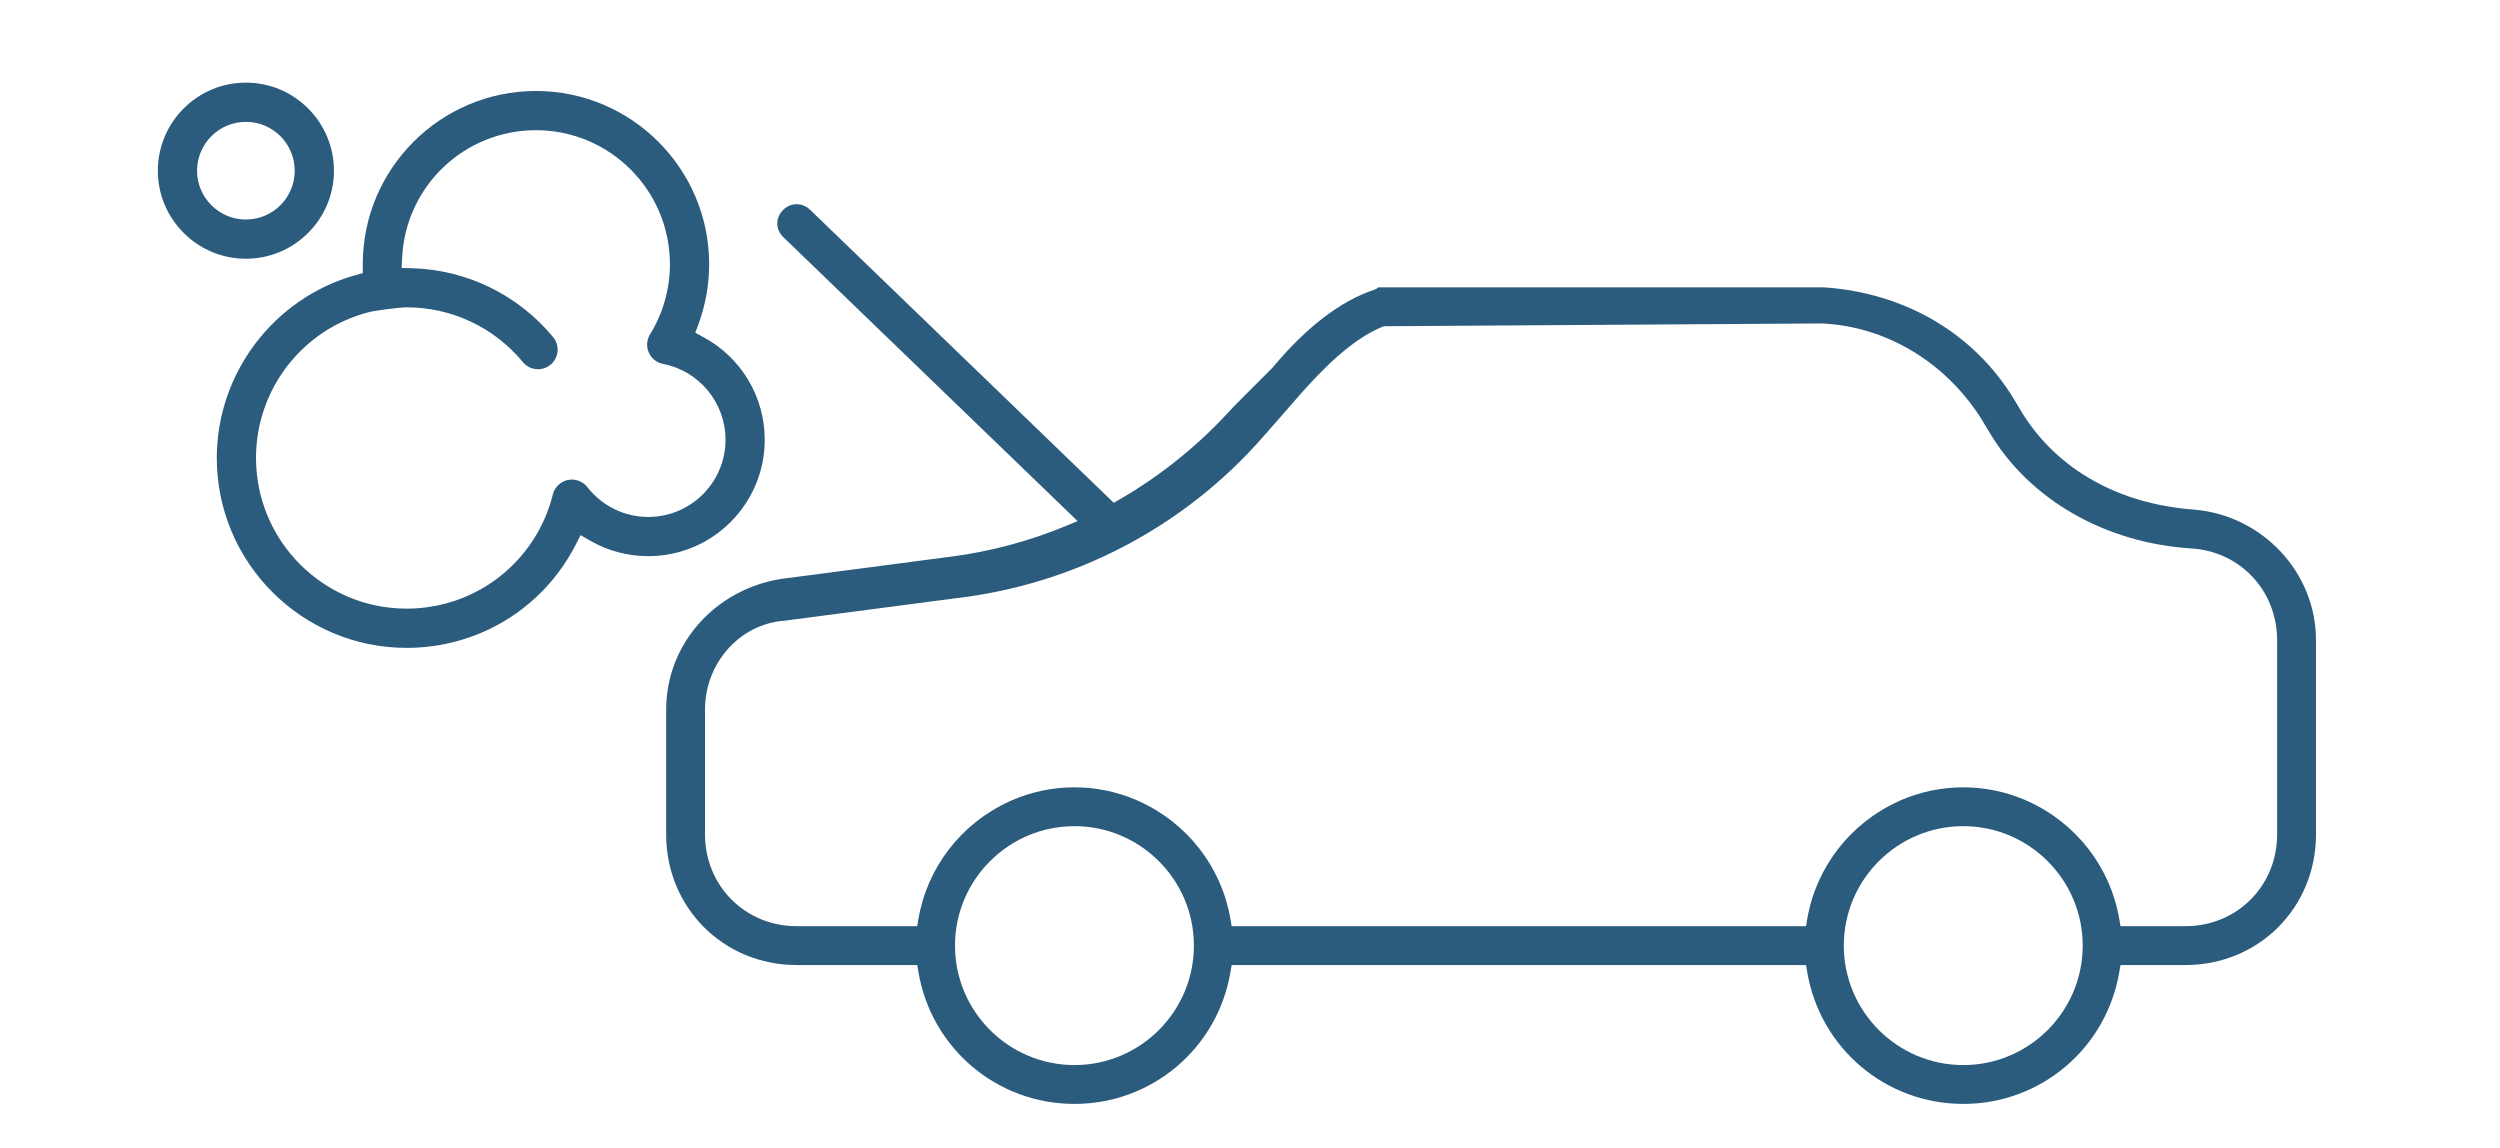 <?xml version="1.0" encoding="utf-8"?>
<!-- Generator: Adobe Illustrator 16.0.0, SVG Export Plug-In . SVG Version: 6.00 Build 0)  -->
<!DOCTYPE svg PUBLIC "-//W3C//DTD SVG 1.1//EN" "http://www.w3.org/Graphics/SVG/1.1/DTD/svg11.dtd">
<svg version="1.1" id="Layer_1" xmlns="http://www.w3.org/2000/svg" xmlns:xlink="http://www.w3.org/1999/xlink" x="0px" y="0px"
	 width="394px" height="181px" viewBox="0 0 394 181" enable-background="new 0 0 394 181" xml:space="preserve">
<g>
	<path fill="#256295" d="M685.145,22.135c-26.324,0-52.063-4.957-76.496-14.731l-1.395-0.558l-1.391,0.558
		c-24.438,9.774-50.175,14.731-76.5,14.731h-8.359v78.75h-18.75c-6.203,0-11.25,5.047-11.25,11.25v63.75
		c0,6.203,5.047,11.25,11.25,11.25h33.771c8.854,14.074,21.128,25.699,35.761,33.674l35.469,19.346l35.465-19.346
		c31.328-17.084,50.785-49.861,50.785-85.545V22.135H685.145z M498.504,175.885v-63.75c0-2.067,1.681-3.75,3.75-3.75h33.75
		c2.066,0,3.746,1.683,3.746,3.75v63.75c0,2.066-1.68,3.75-3.746,3.75h-33.75C500.185,179.635,498.504,177.951,498.504,175.885
		L498.504,175.885z M547.254,119.6c12.521-0.676,22.5-11.083,22.5-23.766V76.51c0-5.168,4.203-9.375,9.375-9.375
		s9.375,4.207,9.375,9.375v23.601c0,6.63,5.395,12.024,12.023,12.024h27.488c7.16,0,12.988,5.824,12.988,12.984v41.527
		c0,7.162-5.828,12.988-12.988,12.988h-55.249c-2.981,0-5.739-1.48-7.392-3.957c-3.047-4.566-8.144-7.293-13.633-7.293h-4.488V119.6
		z M686.004,135.264c0,32.934-17.961,63.191-46.871,78.961l-31.879,17.387l-31.879-17.387c-13.047-7.117-24.069-17.367-32.18-29.766
		c2.278-1.91,3.773-4.688,3.985-7.836c7.565,13.055,18.465,23.75,31.788,31.016l28.285,15.43l28.285-15.43
		c26.504-14.455,42.965-42.184,42.965-72.373V47.385h-7.5v87.881c0,27.439-14.961,52.654-39.051,65.787l-24.699,13.473
		l-24.694-13.473c-10.571-5.762-19.446-13.906-26.117-23.762c1.046,0.656,1.983,1.488,2.69,2.551
		c3.048,4.566,8.145,7.293,13.634,7.293h55.253c11.297,0,20.484-9.191,20.484-20.488v-41.527c0-11.293-9.188-20.484-20.484-20.484
		h-27.492c-2.492,0-4.523-2.028-4.523-4.524V76.51c0-9.305-7.569-16.875-16.875-16.875c-9.305,0-16.875,7.57-16.875,16.875v19.32
		c0,8.551-6.633,15.504-15.016,16.172c-0.035-3.258-1.48-6.16-3.734-8.192V44.205c21.781-1.34,43.203-5.793,63.75-13.254
		c20.547,7.461,41.965,11.914,63.75,13.254v4.18h7.5V37.067l-3.578-0.164c-22.703-1.038-45.035-5.569-66.371-13.465l-1.301-0.483
		l-1.305,0.479c-21.34,7.896-43.672,12.426-66.371,13.465l-3.574,0.168v63.817h-7.5v-71.25h0.855c26.79,0,52.98-4.95,77.891-14.715
		c24.914,9.765,51.105,14.715,77.895,14.715H686v105.629H686.004z M686.004,135.264"/>
	<rect x="506.004" y="164.635" fill="#256295" width="26.25" height="7.5"/>
</g>
<path fill="#2B5C7E" d="M365,100.878c0-10.702-8.504-19.74-19.359-20.575c-11.746-0.905-21.277-6.251-26.838-15.055l-1.328-2.215
	c-6.248-10.412-17.18-16.878-29.996-17.745h-69.993c-0.118,0-0.296,0-0.343,0.017l-0.22,0.219l-0.335,0.134
	c-5.328,1.775-10.724,5.91-16.04,12.288l-0.08,0.088l-6.103,6.104c-5.224,5.821-11.272,10.736-17.977,14.608l-0.858,0.496
	L127.711,33.1c-1.23-1.23-3.088-1.213-4.284-0.017c-0.599,0.599-0.929,1.356-0.929,2.134c0,0.777,0.33,1.535,0.928,2.134
	l46.406,44.777l-1.855,0.768c-5.833,2.415-11.947,4.043-18.174,4.841l-26.698,3.501c-10.482,1.677-18.116,10.336-18.116,20.583
	v19.698c0,11.535,9.036,20.571,20.571,20.571h18.995l0.186,1.095c2.043,12.048,12.387,20.792,24.593,20.792
	c12.206,0,22.549-8.744,24.593-20.792l0.186-1.095h90.518l0.186,1.096c2.044,12.047,12.387,20.791,24.594,20.791
	s22.549-8.744,24.592-20.791l0.186-1.096h10.24c11.536,0,20.572-9.036,20.572-20.571V100.878z M169.334,167.854
	c-10.38,0-18.825-8.445-18.825-18.825c0-10.381,8.445-18.825,18.825-18.825s18.825,8.444,18.825,18.825
	C188.159,159.409,179.714,167.854,169.334,167.854z M309.41,167.854c-10.381,0-18.826-8.445-18.826-18.825
	c0-10.381,8.445-18.825,18.826-18.825c10.38,0,18.824,8.444,18.824,18.825C328.234,159.409,319.79,167.854,309.41,167.854z
	 M358.875,131.52c0,8.102-6.346,14.447-14.447,14.447h-10.24l-0.186-1.096c-1.386-8.174-6.75-15.115-14.348-18.568l-0.168-0.077
	c-0.111-0.051-0.221-0.103-0.334-0.15l-0.313-0.128c-0.268-0.111-0.538-0.221-0.813-0.323l-0.223-0.078
	c-0.304-0.11-0.611-0.216-0.92-0.313l-0.203-0.063c-0.317-0.097-0.635-0.188-0.956-0.273l-0.216-0.055
	c-0.312-0.079-0.63-0.153-0.951-0.221l-0.244-0.052c-0.308-0.062-0.62-0.116-0.934-0.167l-0.281-0.046
	c-0.3-0.045-0.605-0.083-0.911-0.117l-0.313-0.036c-0.305-0.029-0.615-0.051-0.926-0.07l-0.302-0.021
	c-0.821-0.041-1.653-0.041-2.469,0l-0.304,0.021c-0.312,0.02-0.621,0.041-0.93,0.07l-0.307,0.036
	c-0.309,0.034-0.615,0.072-0.918,0.118l-0.271,0.044c-0.32,0.052-0.634,0.106-0.944,0.169l-0.197,0.041
	c-0.364,0.077-0.684,0.151-0.998,0.232l-0.211,0.053c-0.322,0.086-0.642,0.177-0.959,0.274l-0.195,0.06
	c-0.316,0.1-0.624,0.205-0.93,0.316l-0.225,0.08c-0.27,0.1-0.544,0.211-0.818,0.324l-0.303,0.123
	c-0.128,0.056-0.254,0.113-0.379,0.172l-0.135,0.062c-7.594,3.458-12.951,10.396-14.338,18.564l-0.186,1.095h-90.519l-0.186-1.095
	c-1.387-8.178-6.753-15.12-14.355-18.572l-0.167-0.077c-0.109-0.05-0.218-0.1-0.328-0.147l-0.311-0.126
	c-0.274-0.114-0.544-0.223-0.817-0.324l-0.222-0.078c-0.308-0.112-0.614-0.217-0.923-0.314l-0.201-0.062
	c-0.318-0.098-0.637-0.188-0.957-0.274l-0.216-0.055c-0.312-0.079-0.629-0.153-0.95-0.221l-0.246-0.052
	c-0.307-0.062-0.62-0.116-0.934-0.167l-0.28-0.046c-0.3-0.045-0.605-0.083-0.912-0.117l-0.313-0.036
	c-0.305-0.029-0.615-0.051-0.926-0.07l-0.302-0.021c-0.82-0.041-1.652-0.041-2.469,0l-0.305,0.021
	c-0.31,0.02-0.621,0.041-0.928,0.07l-0.31,0.036c-0.307,0.034-0.613,0.072-0.916,0.118l-0.271,0.044
	c-0.32,0.052-0.633,0.106-0.943,0.169l-0.239,0.05c-0.324,0.068-0.643,0.143-0.959,0.224l-0.203,0.053
	c-0.327,0.086-0.646,0.176-0.961,0.273l-0.199,0.061c-0.314,0.1-0.622,0.205-0.927,0.315l-0.224,0.08
	c-0.271,0.101-0.543,0.211-0.815,0.323l-0.312,0.127c-0.117,0.051-0.234,0.104-0.351,0.158l-0.149,0.068
	c-7.599,3.455-12.961,10.396-14.348,18.569l-0.186,1.095H125.56c-8.101,0-14.447-6.346-14.447-14.447v-19.698
	c0-7.369,5.516-13.512,12.566-14.004l26.661-3.497c18.875-2.145,36.143-11.161,48.647-25.391l6.127-7.001
	c3.153-3.548,7.898-8.48,12.758-10.423l0.231-0.092l68.973-0.439c10.123,0.438,19.518,6.066,25.197,15.058l1.328,2.214
	c6.324,10.54,18.205,17.339,31.785,18.187c7.689,0.481,13.488,6.691,13.488,14.445V131.52z"/>
<path fill="#2B5C7E" d="M110.835,53.121l-1.261-0.676l0.496-1.342c1.122-3.038,1.691-6.223,1.691-9.469
	c0-15.051-12.245-27.295-27.295-27.295c-15.051,0-27.295,12.245-27.295,27.295v1.405l-1.199,0.337
	c-12.84,3.616-21.808,15.46-21.808,28.803c0,16.501,13.425,29.927,29.926,29.927c11.289-0.003,21.49-6.22,26.621-16.228l0.789-1.539
	l1.497,0.866c2.767,1.6,5.939,2.446,9.176,2.446c10.118,0,18.349-8.232,18.349-18.35C120.521,62.526,116.81,56.326,110.835,53.121z
	 M102.172,81.47c-3.775,0-7.276-1.714-9.604-4.704c-0.712-0.915-1.94-1.364-3.083-1.123c-1.148,0.243-2.073,1.137-2.356,2.278
	c-2.633,10.599-12.107,18-23.041,18c-13.092,0-23.743-10.652-23.743-23.745c0-10.84,7.326-20.293,17.816-22.989
	c1.008-0.26,4.886-0.753,5.926-0.753c7.108,0,13.785,3.148,18.319,8.636c0.59,0.714,1.46,1.124,2.389,1.124
	c0.725,0,1.404-0.245,1.963-0.707c0.638-0.527,1.032-1.269,1.11-2.09c0.079-0.822-0.168-1.625-0.693-2.261
	c-5.488-6.65-13.58-10.609-22.2-10.862l-1.679-0.049l0.085-1.678c0.569-11.231,9.83-20.028,21.083-20.028
	c11.642,0,21.115,9.471,21.115,21.113c0,3.915-1.084,7.742-3.133,11.066c-0.534,0.863-0.607,1.934-0.198,2.862
	c0.408,0.933,1.246,1.602,2.245,1.794c5.705,1.1,9.846,6.124,9.846,11.946C114.34,76.012,108.882,81.47,102.172,81.47z"/>
<path fill="#2B5C7E" d="M38.755,13.023c-7.653,0-13.879,6.226-13.879,13.879c0,7.651,6.227,13.876,13.879,13.876
	c7.651,0,13.875-6.225,13.875-13.876C52.63,19.249,46.406,13.023,38.755,13.023z M38.755,34.597c-4.245,0-7.698-3.452-7.698-7.695
	c0-4.245,3.454-7.697,7.698-7.697c4.243,0,7.694,3.453,7.694,7.697C46.449,31.146,42.998,34.597,38.755,34.597z"/>
</svg>
